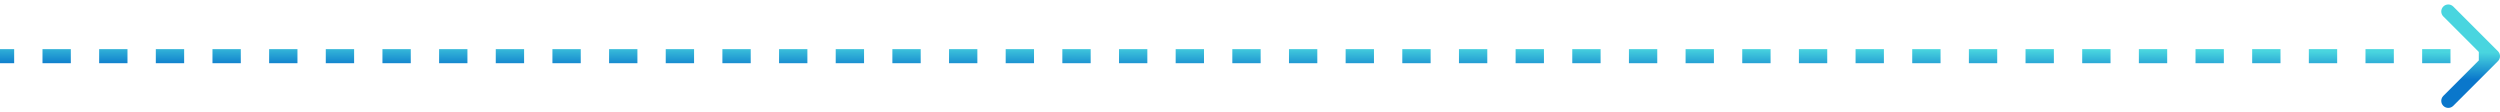 <svg width="356" height="16" viewBox="0 0 356 16" fill="none" xmlns="http://www.w3.org/2000/svg">
<path d="M355.707 8.707C356.098 8.317 356.098 7.683 355.707 7.293L349.343 0.929C348.953 0.538 348.319 0.538 347.929 0.929C347.538 1.319 347.538 1.953 347.929 2.343L353.586 8L347.929 13.657C347.538 14.047 347.538 14.681 347.929 15.071C348.319 15.462 348.953 15.462 349.343 15.071L355.707 8.707ZM0 9H2.017V7H0V9ZM6.051 9H10.085V7H6.051V9ZM14.119 9H18.153V7H14.119V9ZM22.188 9H26.222V7H22.188V9ZM30.256 9H34.29V7H30.256V9ZM38.324 9H42.358V7H38.324V9ZM46.392 9H50.426V7H46.392V9ZM54.46 9H58.494V7H54.46V9ZM62.528 9H66.562V7H62.528V9ZM70.597 9H74.631V7H70.597V9ZM78.665 9H82.699V7H78.665V9ZM86.733 9H90.767V7H86.733V9ZM94.801 9H98.835V7H94.801V9ZM102.869 9H106.903V7H102.869V9ZM110.937 9H114.972V7H110.937V9ZM119.006 9H123.04V7H119.006V9ZM127.074 9H131.108V7H127.074V9ZM135.142 9H139.176V7H135.142V9ZM143.21 9H147.244V7H143.21V9ZM151.278 9H155.312V7H151.278V9ZM159.347 9H163.381V7H159.347V9ZM167.415 9H171.449V7H167.415V9ZM175.483 9H179.517V7H175.483V9ZM183.551 9H187.585V7H183.551V9ZM191.619 9H195.653V7H191.619V9ZM199.687 9H203.722V7H199.687V9ZM207.756 9H211.79V7H207.756V9ZM215.824 9H219.858V7H215.824V9ZM223.892 9H227.926V7H223.892V9ZM231.96 9H235.994V7H231.96V9ZM240.028 9H244.062V7H240.028V9ZM248.096 9H252.131V7H248.096V9ZM256.165 9H260.199V7H256.165V9ZM264.233 9H268.267V7H264.233V9ZM272.301 9H276.335V7H272.301V9ZM280.369 9H284.403V7H280.369V9ZM288.437 9H292.471V7H288.437V9ZM296.506 9H300.54V7H296.506V9ZM304.574 9H308.608V7H304.574V9ZM312.642 9H316.676V7H312.642V9ZM320.71 9H324.744V7H320.71V9ZM328.778 9H332.812V7H328.778V9ZM336.846 9H340.881V7H336.846V9ZM344.915 9H348.949V7H344.915V9ZM352.983 9H355V7H352.983V9Z" fill="url(#paint0_linear_6295_323)"/>
<defs>
<linearGradient id="paint0_linear_6295_323" x1="-73.773" y1="8.901" x2="-73.734" y2="2.116" gradientUnits="userSpaceOnUse">
<stop stop-color="#0A77CB"/>
<stop offset="0.57" stop-color="#49D5DF"/>
</linearGradient>
</defs>
</svg>
